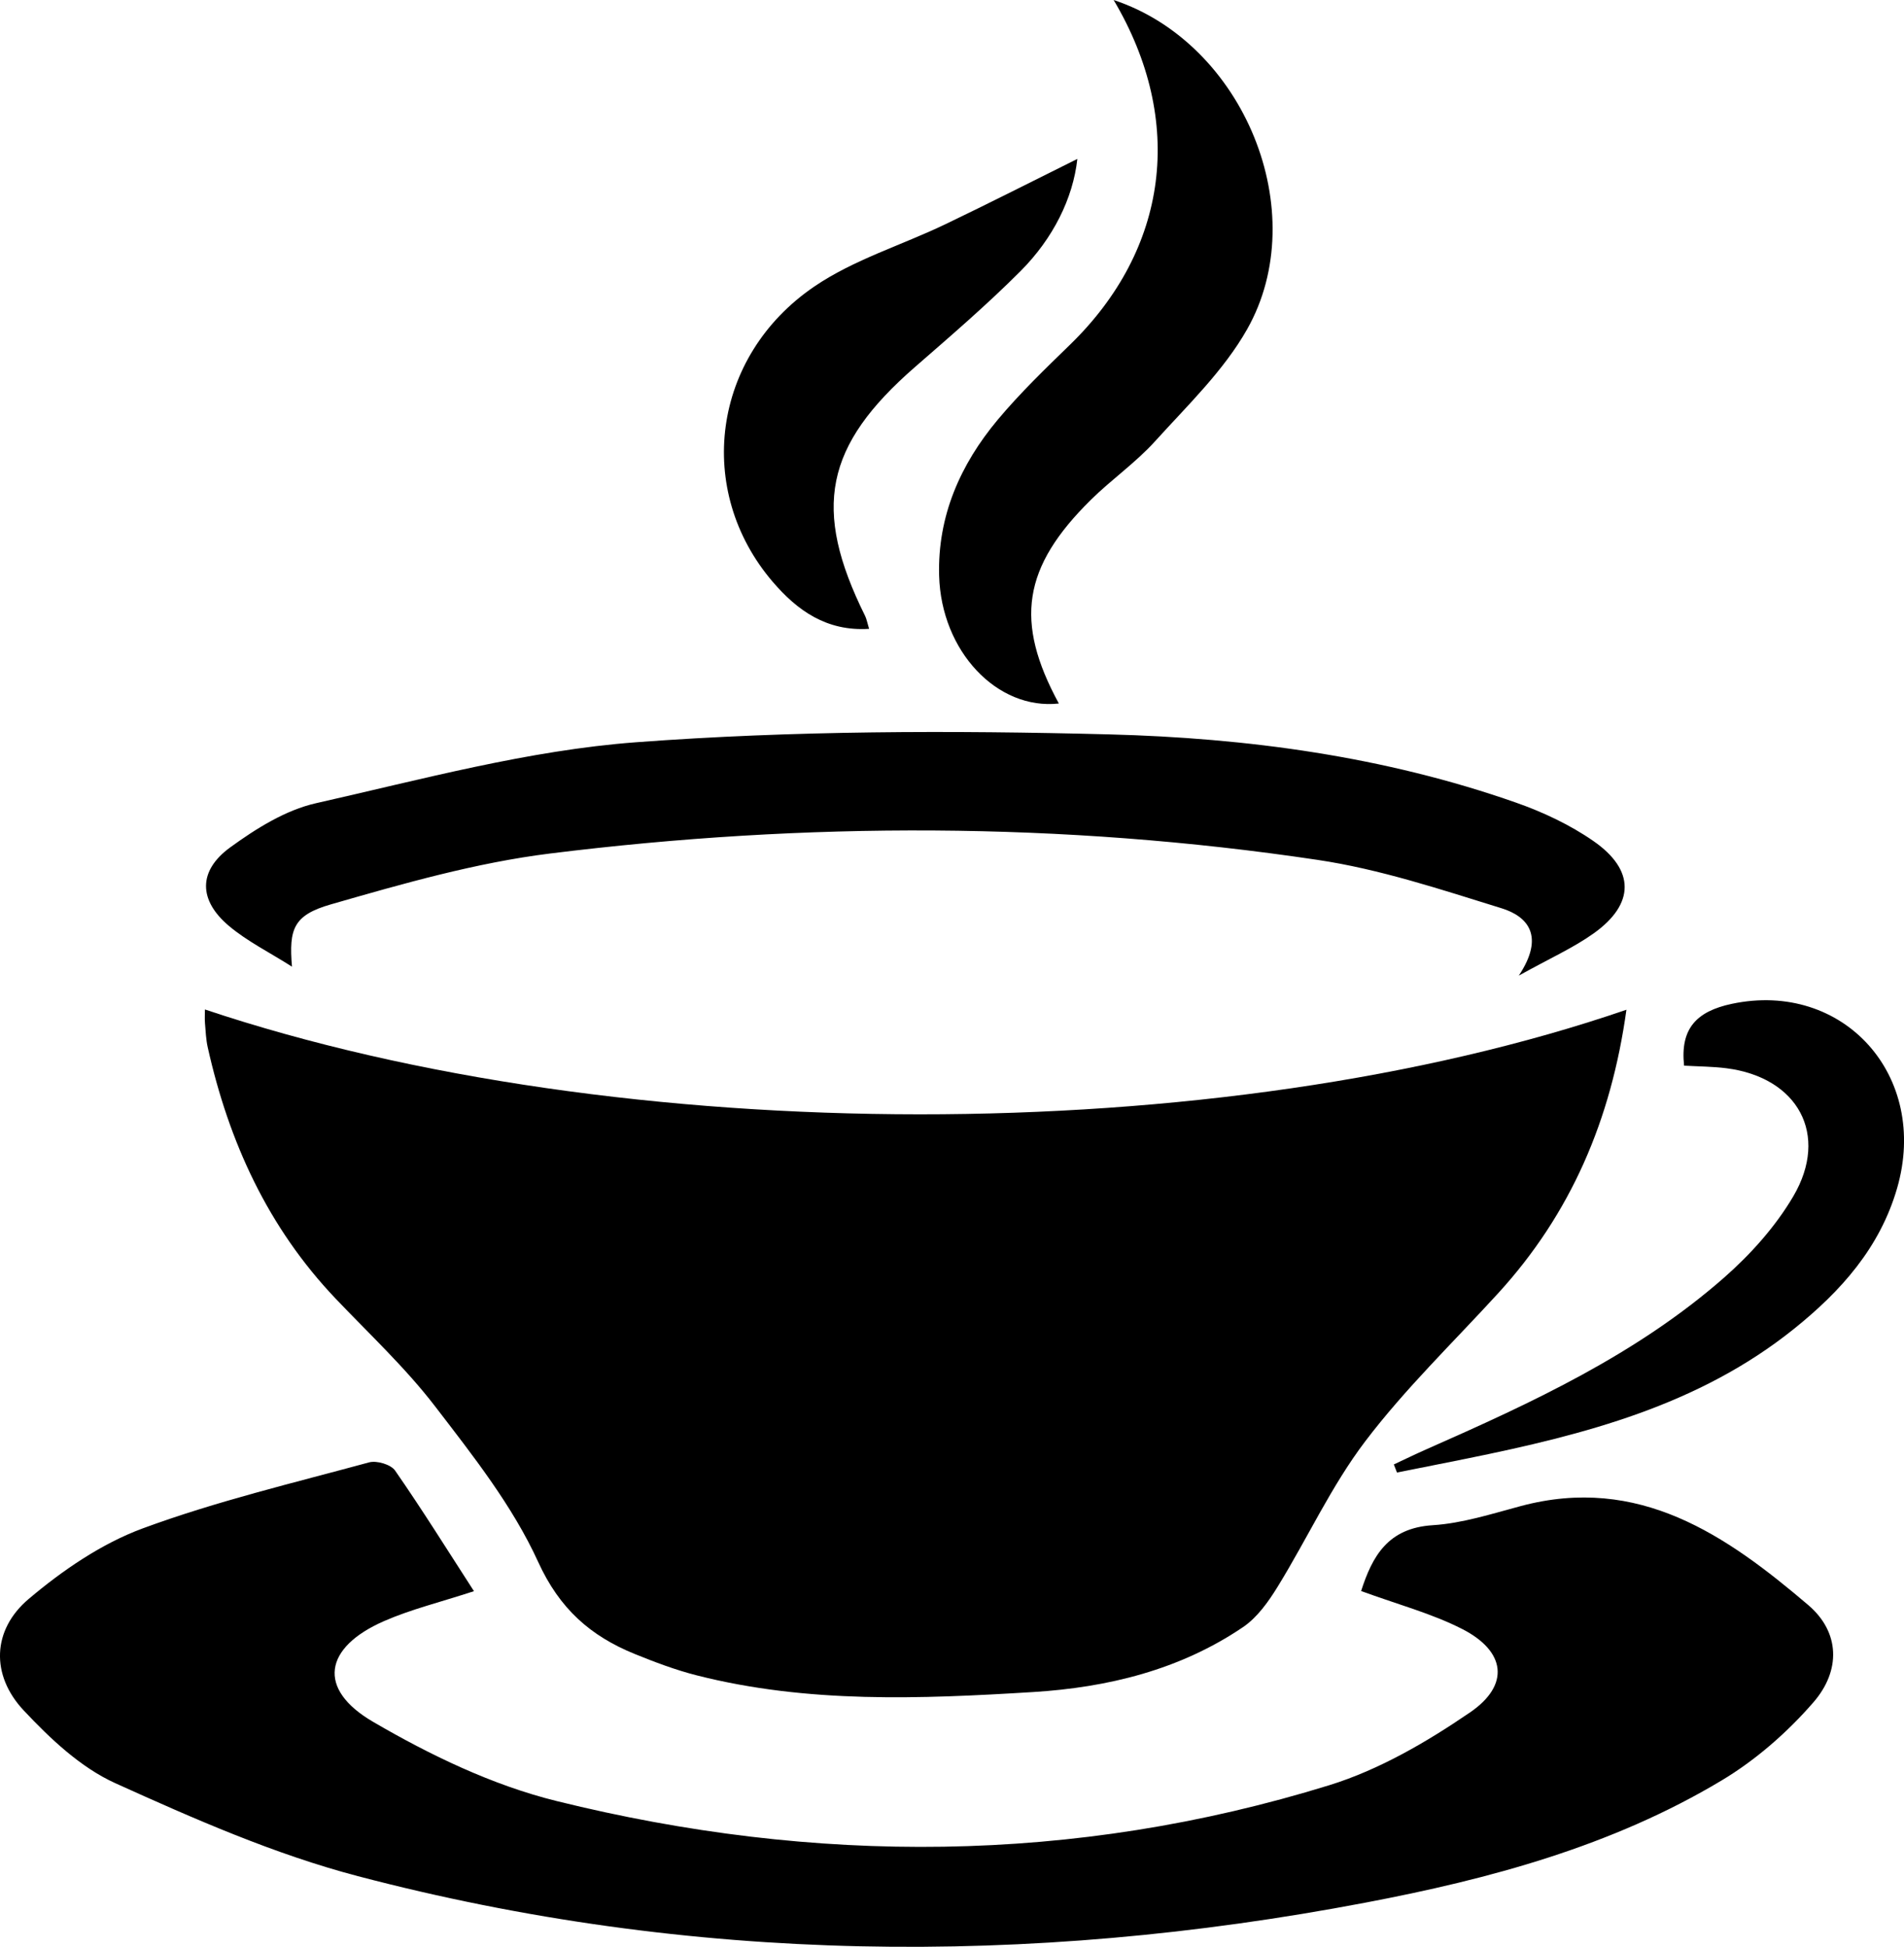 <!-- Generator: Adobe Illustrator 23.1.1, SVG Export Plug-In  -->
<svg version="1.1" xmlns="http://www.w3.org/2000/svg" xmlns:xlink="http://www.w3.org/1999/xlink" x="0px" y="0px"
	 width="65.364px" height="66.823px" viewBox="0 0 65.364 66.823" style="enable-background:new 0 0 65.364 66.823;"
	 xml:space="preserve">
<defs>
</defs>
<g>
	<path d="M55.835,34.658c-0.524,3.784-1.912,7.007-4.408,9.736c-1.534,1.678-3.184,3.268-4.554,5.071
		c-1.168,1.537-1.988,3.335-3.007,4.99c-0.318,0.517-0.703,1.061-1.192,1.393c-2.169,1.469-4.644,2.072-7.218,2.23
		c-3.862,0.237-7.732,0.393-11.535-0.573c-0.729-0.185-1.441-0.454-2.139-0.738c-1.511-0.616-2.572-1.545-3.308-3.159
		c-0.878-1.924-2.242-3.651-3.546-5.348c-1.016-1.322-2.254-2.476-3.409-3.69c-2.32-2.439-3.661-5.373-4.387-8.62
		c-0.061-0.271-0.071-0.553-0.095-0.831c-0.012-0.148-0.002-0.298-0.002-0.47C21.332,39.434,41.861,39.458,55.835,34.658z"/>
	<path d="M46.727,54.61c0.384-1.196,0.919-2.162,2.456-2.259c1.019-0.064,2.027-0.391,3.025-0.657
		c4.054-1.083,7.054,0.999,9.868,3.397c1.092,0.93,1.125,2.248,0.179,3.338c-0.896,1.032-1.978,1.98-3.149,2.681
		c-3.768,2.259-7.972,3.387-12.238,4.197c-11.585,2.202-23.147,2.093-34.584-0.911c-2.86-0.751-5.62-1.966-8.325-3.19
		c-1.189-0.538-2.237-1.529-3.148-2.501c-1.131-1.207-1.086-2.759,0.175-3.824c1.165-0.984,2.501-1.9,3.917-2.422
		c2.526-0.931,5.165-1.557,7.769-2.265c0.261-0.071,0.746,0.073,0.891,0.281c0.925,1.332,1.784,2.71,2.708,4.14
		c-1.164,0.381-2.161,0.622-3.086,1.027c-2.069,0.905-2.306,2.331-0.383,3.454c1.966,1.148,4.106,2.179,6.304,2.722
		c8.866,2.193,17.756,2.169,26.528-0.543c1.711-0.529,3.344-1.481,4.834-2.5c1.381-0.945,1.22-2.102-0.274-2.863
		C49.143,55.377,47.978,55.069,46.727,54.61z"/>
	<path d="M52.14,33.487c0.899-1.354,0.315-2.031-0.592-2.312c-2.08-0.644-4.176-1.342-6.319-1.661
		c-8.764-1.307-17.566-1.308-26.348-0.218c-2.544,0.316-5.053,1.035-7.527,1.747c-1.286,0.37-1.438,0.848-1.331,2.136
		c-0.783-0.497-1.539-0.871-2.165-1.399c-1.048-0.883-1.062-1.891,0.048-2.697c0.887-0.644,1.897-1.278,2.944-1.514
		c3.639-0.82,7.291-1.816,10.986-2.092c5.393-0.403,10.832-0.41,16.244-0.27c4.735,0.123,9.449,0.757,13.964,2.342
		c0.928,0.326,1.853,0.76,2.658,1.319c1.434,0.994,1.421,2.16,0.013,3.166C54.016,32.533,53.216,32.888,52.14,33.487z"/>
	<path d="M38.231,0c4.482,1.486,6.853,7.289,4.583,11.301c-0.806,1.424-2.048,2.614-3.162,3.846
		c-0.664,0.734-1.497,1.312-2.205,2.011c-2.343,2.313-2.624,4.178-1.097,6.989c-2.115,0.234-4.039-1.791-4.11-4.39
		c-0.056-2.043,0.727-3.814,2.012-5.35c0.764-0.913,1.629-1.747,2.485-2.579C40.105,8.554,40.702,4.166,38.231,0z"/>
	<path d="M47.85,50.265c0.38-0.177,0.756-0.361,1.14-0.53c3.611-1.592,7.195-3.248,10.194-5.879
		c0.914-0.802,1.769-1.755,2.381-2.797c1.242-2.115,0.156-4.081-2.299-4.393c-0.471-0.06-0.949-0.06-1.452-0.089
		c-0.137-1.269,0.422-1.864,1.639-2.122c3.827-0.81,6.791,2.466,5.674,6.329c-0.591,2.042-1.929,3.535-3.542,4.829
		c-3.276,2.628-7.196,3.63-11.192,4.443c-0.811,0.165-1.624,0.324-2.435,0.486C47.921,50.45,47.885,50.357,47.85,50.265z"/>
	<path d="M36.985,5.455c-0.147,1.348-0.831,2.728-1.948,3.848c-1.152,1.155-2.394,2.222-3.626,3.295
		c-3.098,2.699-3.539,4.858-1.713,8.541c0.051,0.102,0.07,0.22,0.138,0.445c-1.463,0.093-2.468-0.633-3.308-1.613
		c-2.684-3.135-2.097-7.735,1.426-10.136c1.356-0.924,3.002-1.419,4.502-2.139C33.977,6.967,35.48,6.202,36.985,5.455z"/>
</g>
</svg>